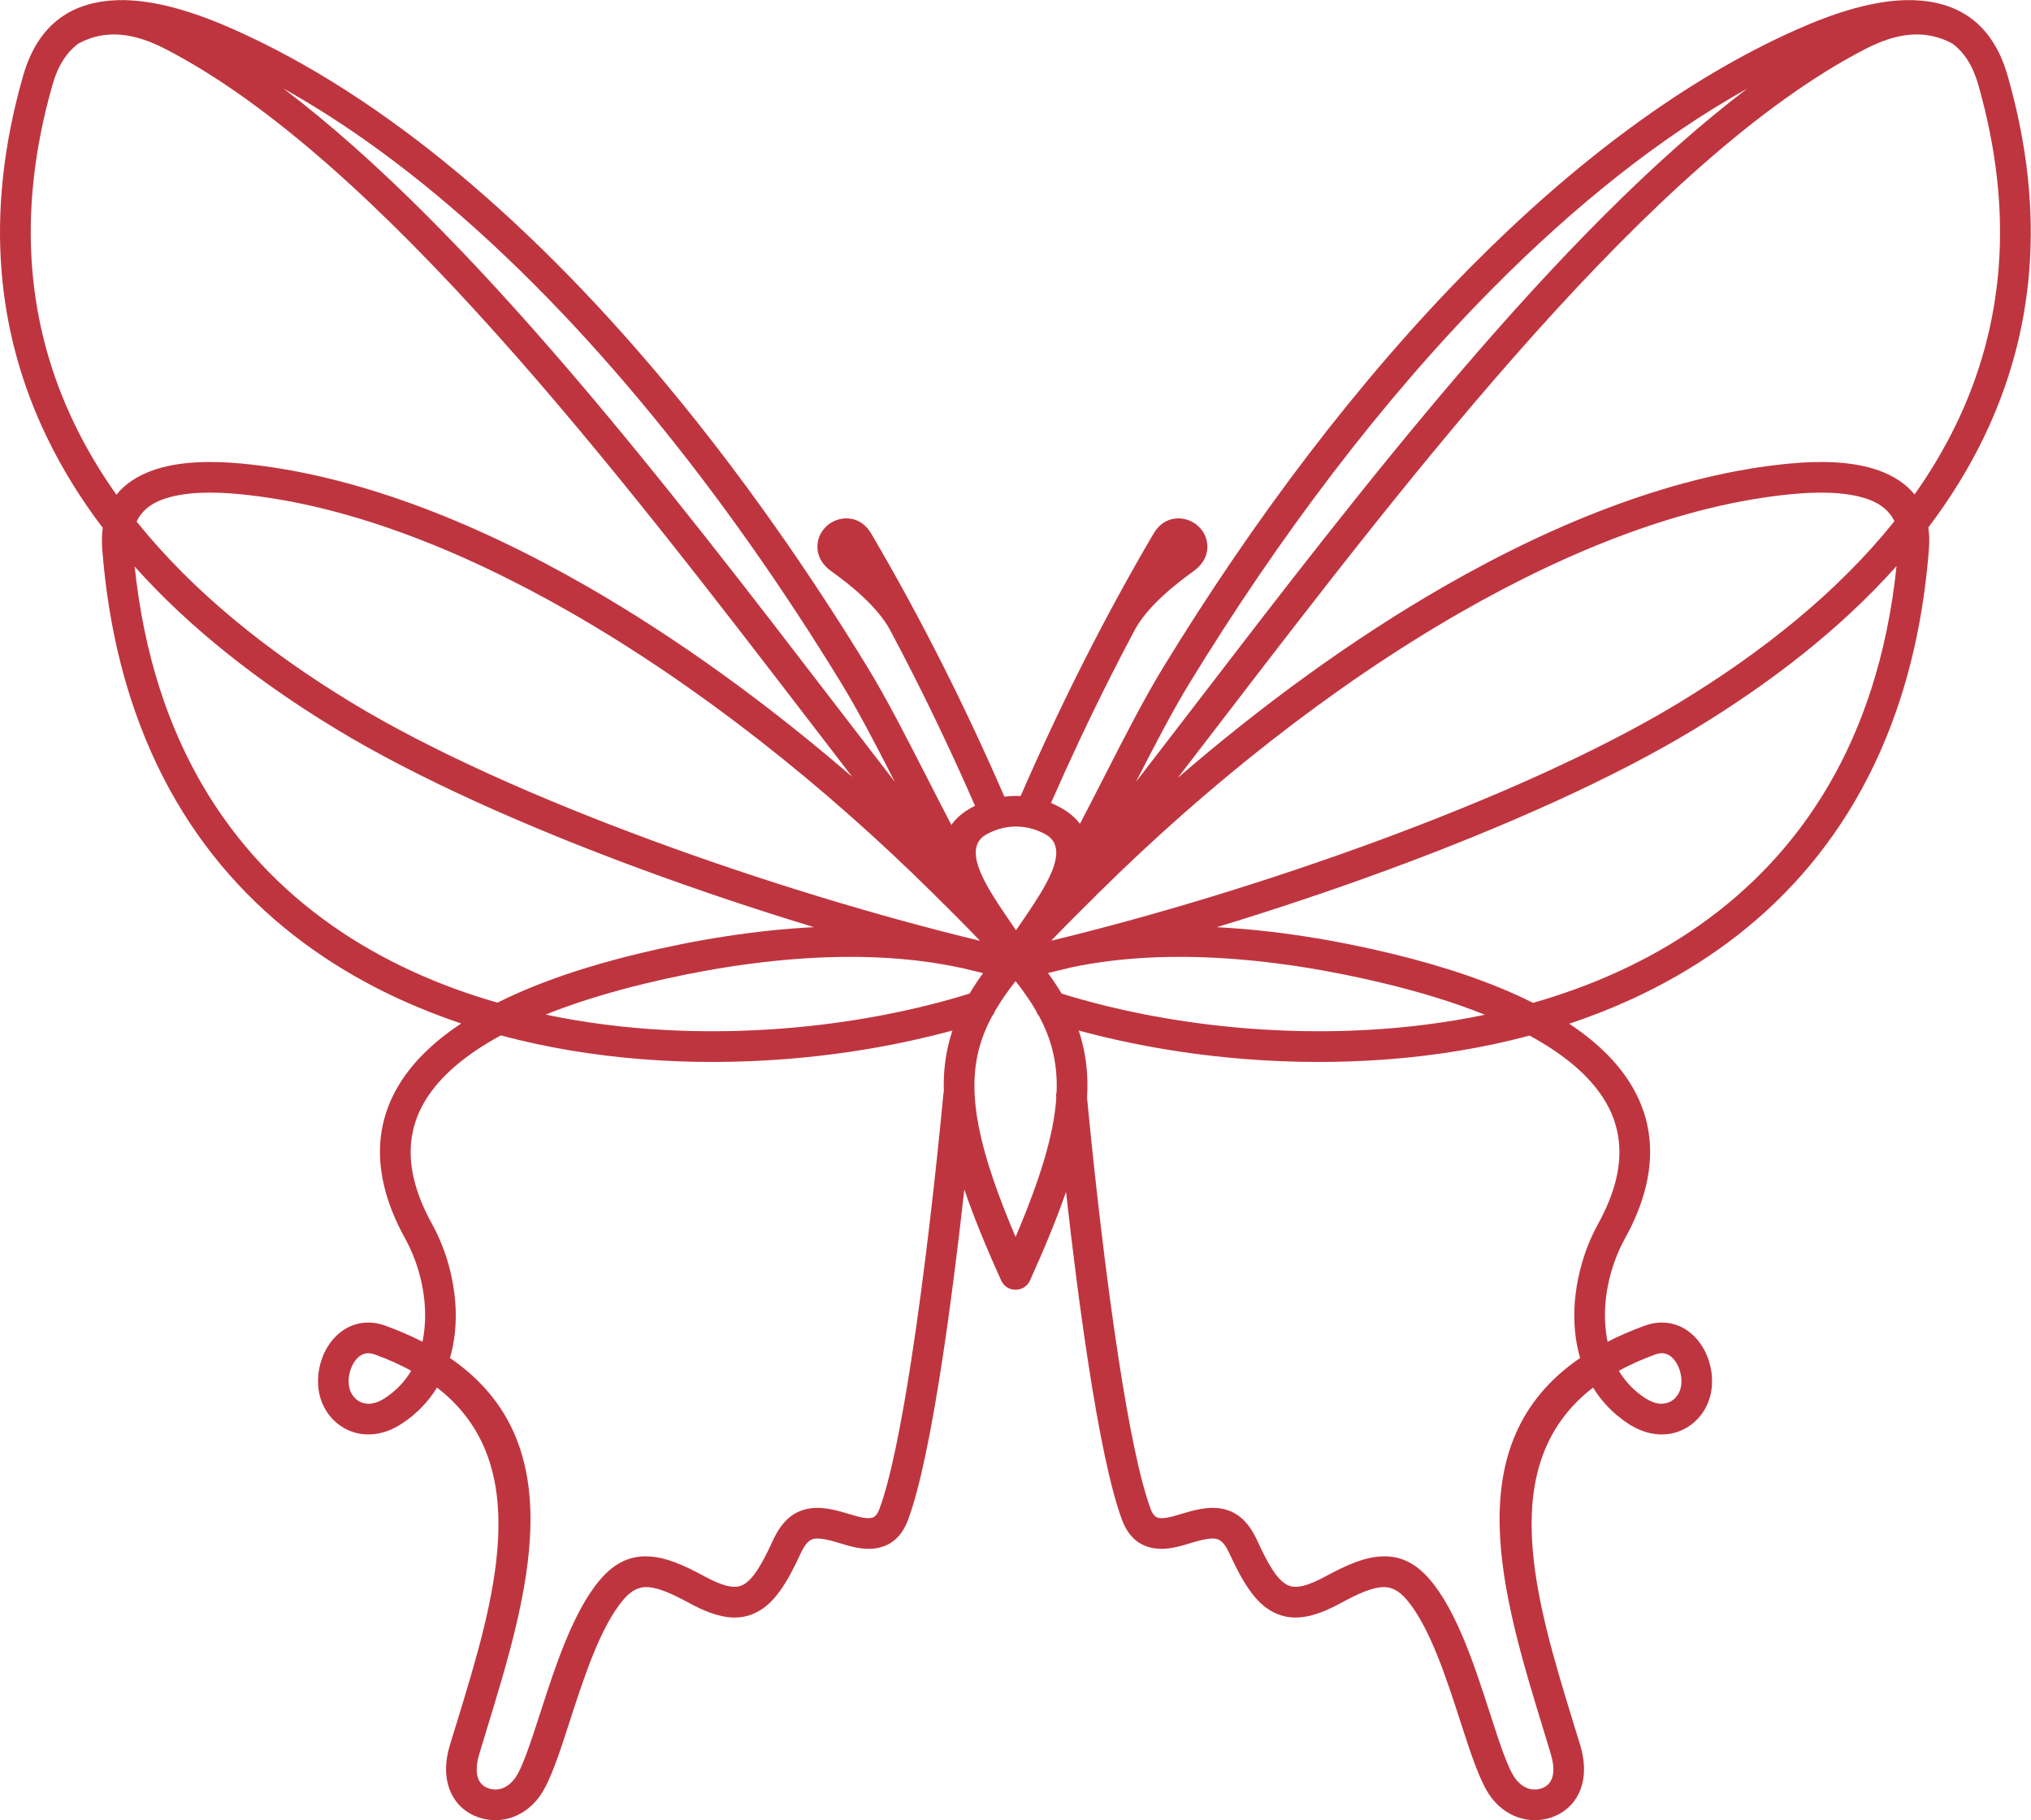 <?xml version="1.0" encoding="UTF-8"?> <svg xmlns="http://www.w3.org/2000/svg" width="3341" height="2994" viewBox="0 0 3341 2994" fill="none"> <path d="M1401.9 1277.8C1380.04 1249.42 1357.78 1220.41 1335.14 1190.9C1016.01 775.079 621.277 260.74 272.037 80.532C248.074 68.167 223 59.087 197.731 57.069C175.088 55.261 151.881 59.207 128.635 71.797C110.312 85.603 95.658 106.999 86.654 138.405C24.824 354.061 46.256 538.788 122.111 696.473C141.747 737.292 165.041 776.362 191.494 813.744C206.021 795.525 226.287 782.81 249.763 774.175C294.929 757.563 351.915 758.075 399.086 762.619C579.754 780.019 774.235 854.594 965.258 964.275C1115.49 1050.53 1263.9 1158.67 1401.9 1277.8ZM224.808 857.899C317.654 973.674 441.028 1072.29 578.474 1155.75C709.467 1235.29 886.2 1313.62 1071.69 1382.05C1255.57 1449.89 1447.67 1507.81 1612.17 1547.45C1589.18 1523.34 1563.23 1497.54 1534.48 1469.07C1356.11 1292.44 1149.93 1128.57 940.169 1008.13C754.809 901.702 567.164 829.442 394.345 812.796C353.016 808.816 303.785 808.111 267.147 821.586C248.364 828.495 233.034 839.894 224.808 857.899V857.899ZM1694.18 2106.42C1689.89 2115.93 1680.45 2121.49 1670.64 2121.29C1660.83 2121.49 1651.38 2115.93 1647.1 2106.42C1621.57 2050.11 1601.4 2000.67 1586.34 1956.44C1575.81 2051.08 1562.97 2153.6 1548.68 2245.89C1532.05 2353.24 1513.37 2447.05 1493.89 2499.46C1483.06 2528.62 1465.16 2541.85 1443.65 2546.16C1425.41 2549.82 1406.42 2545.78 1387.77 2540.1C1367.24 2533.85 1350.6 2529.11 1339.51 2530.94C1331.6 2532.25 1324.43 2539.02 1316.92 2555.44C1293.91 2605.72 1273.14 2637.28 1244.89 2651.72C1214.16 2667.42 1180.43 2661.99 1133.92 2636.76C1106.33 2621.78 1084.01 2611.68 1066.19 2610.5C1051.93 2609.55 1039.04 2615.29 1025.82 2630.74C987.641 2675.34 960.138 2760.38 936.943 2832.1C919.864 2884.91 904.958 2930.99 887.368 2955.1C886.977 2955.71 886.559 2956.31 886.111 2956.89C871.354 2976.09 853.149 2986.96 834.664 2991.43C812.574 2996.77 790.381 2992.8 773.096 2982.88C754.902 2972.43 742.293 2955.93 736.756 2934.42C732.035 2916.07 732.755 2894.44 740.023 2870.43C744.814 2854.6 743.376 2859.66 751.43 2833.37C813.399 2631.07 881.72 2407.95 718.875 2282.23C704.887 2305.15 685.735 2325.54 660.567 2341.92C648.069 2350.06 635.615 2355.09 623.59 2357.54C605.095 2361.32 587.92 2359.04 573.157 2352.5C558.339 2345.92 546.054 2335.08 537.374 2321.75C531.507 2312.73 527.298 2302.54 525.095 2291.74C521.249 2272.88 523.148 2252.4 529.765 2234.22C534.68 2220.73 542.259 2208.24 552.101 2198.3C562.645 2187.65 575.757 2179.92 591.04 2176.8C604.3 2174.1 618.746 2174.95 633.985 2180.5C656.139 2188.57 676.374 2197.4 694.922 2206.89C695.858 2202.55 696.637 2198.16 697.265 2193.73C704.857 2140.14 691.08 2081.66 666.661 2037.53C649.981 2007.39 638.656 1978.82 632.111 1951.74C616.288 1886.28 627.676 1829.54 658.646 1780.46C681.997 1743.46 716.481 1711.31 758.679 1683.43C724.202 1671.89 690.387 1658.64 657.48 1643.54C459.246 1552.61 294.225 1395.62 214.789 1148.04C191.235 1074.62 175.259 993.43 168.24 903.845C167.227 890.916 167.543 879.082 169.027 868.248C133.194 821.01 102.091 771.04 76.675 718.204C-4.363 549.744 -27.474 353.139 38.057 124.576C63.835 34.663 123.276 2.641 192.648 0.309C255.958 -1.82 326.698 22.665 384.79 48.487C509.71 104.015 632.553 184.104 751.138 282.621C877.79 387.841 999.505 513.851 1113.63 653.204C1168.94 720.748 1222.72 791.745 1274.62 865.311C1327.63 940.458 1378.59 1018.22 1427.14 1097.66C1458.42 1148.84 1491.11 1212.8 1524.66 1278.46C1538 1304.56 1551.48 1330.94 1565.06 1356.86C1572.51 1346.07 1583.59 1336.28 1599.13 1327.81C1600.71 1326.95 1602.29 1326.12 1603.88 1325.32C1572.51 1253.53 1538.99 1182.17 1503.42 1111.82C1490.28 1085.84 1476.91 1060.09 1463.32 1034.63C1452.64 1015.5 1436.16 997.152 1419 981.135C1400.75 964.109 1381.9 949.894 1367.92 939.899C1347.81 925.524 1342.36 907.222 1345.43 890.795C1347.32 880.708 1352.68 871.76 1360.05 865.092C1367.17 858.651 1376.38 854.255 1386.24 853.013C1403.16 850.882 1421.25 857.401 1433.19 877.723C1473.61 946.459 1512.07 1017.13 1548.46 1089.1C1584.81 1160.99 1619.46 1234.97 1652.28 1310.36C1658.54 1309.54 1664.83 1309.12 1671.14 1309.11C1673.74 1309.11 1676.35 1309.17 1678.96 1309.31C1711.64 1234.28 1746.14 1160.65 1782.32 1089.1C1818.71 1017.13 1857.17 946.459 1897.59 877.723C1909.54 857.401 1927.62 850.882 1944.54 853.013C1954.4 854.255 1963.61 858.651 1970.73 865.092C1978.1 871.76 1983.46 880.708 1985.35 890.795C1988.42 907.222 1982.97 925.524 1962.86 939.899C1948.88 949.894 1930.04 964.109 1911.78 981.135C1894.62 997.152 1878.14 1015.5 1867.46 1034.63C1853.87 1060.09 1840.5 1085.84 1827.36 1111.82C1792.55 1180.66 1759.7 1250.48 1728.92 1320.72C1733.73 1322.73 1738.48 1325 1743.16 1327.52C1758.12 1335.6 1769 1344.88 1776.5 1355.11C1789.76 1329.75 1802.94 1303.98 1815.98 1278.46C1849.53 1212.8 1882.22 1148.84 1913.5 1097.66C2062.23 854.329 2234.47 625.429 2420.52 437.882C2589.68 267.361 2770.5 130.875 2955.85 48.487C3013.94 22.665 3084.68 -1.82 3147.99 0.309C3217.37 2.641 3276.81 34.663 3302.58 124.576C3368.11 353.139 3345 549.744 3263.97 718.204C3238.68 770.777 3207.76 820.514 3172.15 867.545C3173.72 878.57 3174.07 890.637 3173.03 903.845C3166.01 993.43 3150.04 1074.62 3126.48 1148.04C3047.05 1395.62 2882.03 1552.61 2683.79 1643.54C2650.51 1658.81 2616.3 1672.2 2581.41 1683.83C2623.33 1711.61 2657.6 1743.63 2680.84 1780.46C2711.81 1829.54 2723.2 1886.28 2707.37 1951.74C2700.83 1978.82 2689.5 2007.39 2672.82 2037.53C2648.41 2081.66 2634.63 2140.14 2642.22 2193.73C2642.85 2198.16 2643.63 2202.55 2644.56 2206.89C2663.11 2197.4 2683.35 2188.57 2705.5 2180.5C2720.74 2174.95 2735.19 2174.1 2748.45 2176.8C2763.73 2179.92 2776.84 2187.65 2787.38 2198.3C2797.23 2208.24 2804.81 2220.73 2809.72 2234.22C2816.34 2252.4 2818.24 2272.88 2814.39 2291.74C2812.19 2302.54 2807.98 2312.73 2802.11 2321.75C2793.43 2335.08 2781.15 2345.92 2766.33 2352.5C2751.57 2359.04 2734.39 2361.32 2715.9 2357.54C2703.87 2355.09 2691.42 2350.06 2678.92 2341.92C2653.75 2325.54 2634.6 2305.15 2620.61 2282.23C2457.76 2407.95 2526.09 2631.07 2588.06 2833.37C2596.11 2859.66 2594.67 2854.6 2599.46 2870.43C2606.73 2894.44 2607.45 2916.07 2602.73 2934.42C2597.19 2955.93 2584.58 2972.43 2566.39 2982.88C2549.1 2992.8 2526.91 2996.77 2504.82 2991.43C2486.34 2986.96 2468.13 2976.09 2453.37 2956.89C2452.93 2956.31 2452.51 2955.71 2452.12 2955.1C2434.53 2930.99 2419.62 2884.91 2402.54 2832.1C2379.35 2760.38 2351.84 2675.34 2313.67 2630.74C2300.45 2615.29 2287.55 2609.55 2273.29 2610.5C2255.47 2611.68 2233.16 2621.78 2205.57 2636.76C2159.06 2661.99 2125.32 2667.42 2094.6 2651.72C2066.35 2637.28 2045.58 2605.72 2022.56 2555.44C2015.05 2539.02 2007.89 2532.25 1999.98 2530.94C1988.89 2529.11 1972.24 2533.85 1951.71 2540.1C1933.07 2545.78 1914.08 2549.82 1895.83 2546.16C1874.33 2541.85 1856.43 2528.62 1845.59 2499.46C1826.11 2447.05 1807.43 2353.24 1790.81 2245.89C1776.71 2154.89 1764.03 2053.92 1753.59 1960.38C1738.68 2003.6 1718.95 2051.78 1694.18 2106.42V2106.42ZM1670.64 2034.57C1711.78 1937.86 1733.54 1865.6 1737.62 1806.05L1737.43 1804.14C1737.14 1801.08 1737.42 1798.09 1738.16 1795.28C1738.98 1770.79 1736.67 1748.43 1731.35 1727.32C1726.52 1708.14 1719.1 1689.66 1709.18 1671.24C1707.15 1668.81 1705.59 1666.02 1704.58 1663.02C1695.17 1646.76 1683.83 1630.47 1670.64 1613.73C1657.44 1630.47 1646.1 1646.76 1636.69 1663.02C1635.69 1666.02 1634.13 1668.8 1632.1 1671.23C1622.18 1689.65 1614.75 1708.13 1609.92 1727.32C1591.24 1801.51 1609.63 1891.14 1670.64 2034.57V2034.57ZM221.53 931.876C229.237 1005.04 243.282 1071.81 262.793 1132.63C337.338 1364.97 492.277 1512.33 678.421 1597.71C723.438 1618.36 770.304 1635.41 818.325 1649.18C886.393 1615.01 966.935 1588.68 1049.9 1568.63C1144.8 1545.69 1243.18 1529.81 1338.89 1524.98C1245.03 1496.46 1148.59 1464.25 1054.3 1429.46C866.453 1360.16 686.755 1280.4 552.398 1198.82C427.234 1122.82 313.128 1034.36 221.53 931.876V931.876ZM897.494 1668.79C1026.59 1695.92 1161.09 1701.59 1288.5 1691.61C1398.95 1682.95 1503.79 1662.57 1594.95 1634.24C1601.62 1623 1609.04 1611.83 1617.21 1600.59C1605.23 1597.76 1593.08 1594.83 1580.8 1591.8C1579.88 1591.71 1578.95 1591.57 1578.03 1591.37C1504.4 1575.62 1424.18 1571.2 1341.7 1575.33C1249.16 1579.97 1153.84 1595.36 1061.75 1617.62C1004.3 1631.51 948.304 1648.39 897.494 1668.79V1668.79ZM1566.81 1694.94C1482.7 1717.87 1389.45 1734.37 1292.25 1741.98C1139.7 1753.93 976.941 1744.06 823.871 1703.03C822.447 1703.8 821.026 1704.58 819.616 1705.36C767.883 1733.99 726.308 1767.72 701.316 1807.33C677.495 1845.08 668.794 1888.96 681.103 1939.89C686.661 1962.88 696.365 1987.31 710.714 2013.24C739.925 2066.02 756.379 2136.16 747.244 2200.65C745.66 2211.83 743.325 2222.85 740.181 2233.6C944.936 2373.63 868.658 2622.65 799.632 2847.99C799.197 2849.41 800.637 2844.7 788.422 2885.05C783.865 2900.1 783.116 2912.51 785.551 2921.97C787.517 2929.61 791.9 2935.41 798.185 2939.02C805.093 2942.99 813.97 2944.57 822.811 2942.43C830.84 2940.49 839.056 2935.37 846.205 2926.07C846.473 2925.72 846.747 2925.39 847.028 2925.06C859.462 2907.83 873.196 2865.37 888.939 2816.69C913.578 2740.51 942.795 2650.17 987.492 2597.94C1012.44 2568.79 1038.74 2558.09 1069.35 2560.12C1096.41 2561.92 1124.67 2574.21 1158.02 2592.31C1188.68 2608.94 1208.3 2613.86 1221.97 2606.88C1238.12 2598.62 1252.79 2574.47 1271.09 2534.5C1286.79 2500.21 1306.44 2485.28 1331.41 2481.16C1353.19 2477.57 1375.48 2483.7 1402.39 2491.9C1414.24 2495.51 1425.65 2498.21 1433.77 2496.58C1438.64 2495.6 1443.1 2491.52 1446.68 2481.88C1464.85 2432.97 1482.74 2342.53 1498.9 2238.19C1521.2 2094.18 1540.01 1924.26 1551.88 1799.4C1552.01 1798.02 1552.25 1796.67 1552.59 1795.36C1551.73 1766.75 1554.56 1740.35 1560.93 1715.07C1562.64 1708.26 1564.61 1701.55 1566.81 1694.94V1694.94ZM1723.97 1600.46C1732.17 1611.74 1739.64 1622.96 1746.33 1634.24C1837.49 1662.57 1942.32 1682.95 2052.78 1691.61C2179.79 1701.56 2313.88 1695.95 2442.61 1669.04C2391.64 1648.53 2335.42 1631.56 2277.74 1617.62C2185.65 1595.36 2090.33 1579.97 1997.79 1575.33C1915.62 1571.21 1835.7 1575.59 1762.3 1591.19C1749.36 1594.39 1736.58 1597.48 1723.97 1600.46ZM1774.45 1694.94C1776.66 1701.55 1778.63 1708.25 1780.35 1715.07C1787.47 1743.38 1790.17 1773.09 1788.22 1805.75C1800.11 1929.98 1818.66 2096.6 1840.59 2238.19C1856.75 2342.53 1874.63 2432.97 1892.81 2481.88C1896.39 2491.52 1900.84 2495.6 1905.71 2496.58C1913.84 2498.21 1925.25 2495.51 1937.09 2491.9C1964.01 2483.7 1986.3 2477.57 2008.08 2481.16C2033.04 2485.28 2052.7 2500.21 2068.4 2534.5C2086.69 2574.47 2101.36 2598.62 2117.51 2606.88C2131.18 2613.86 2150.81 2608.94 2181.47 2592.31C2214.81 2574.21 2243.08 2561.92 2270.13 2560.12C2300.75 2558.09 2327.04 2568.79 2351.99 2597.94C2396.69 2650.17 2425.91 2740.51 2450.55 2816.69C2466.29 2865.37 2480.02 2907.83 2492.46 2925.06C2492.74 2925.39 2493.01 2925.72 2493.28 2926.07C2500.43 2935.37 2508.65 2940.49 2516.67 2942.43C2525.52 2944.57 2534.39 2942.99 2541.3 2939.02C2547.59 2935.41 2551.97 2929.61 2553.93 2921.97C2556.37 2912.51 2555.62 2900.1 2551.06 2885.05C2538.85 2844.7 2540.29 2849.41 2539.85 2847.99C2470.83 2622.65 2394.54 2373.62 2599.3 2233.6C2596.16 2222.85 2593.83 2211.83 2592.24 2200.65C2583.11 2136.16 2599.56 2066.02 2628.77 2013.24C2643.12 1987.31 2652.82 1962.88 2658.38 1939.89C2670.69 1888.96 2661.99 1845.08 2638.17 1807.33C2613.18 1767.72 2571.6 1733.99 2519.87 1705.36C2518.65 1704.68 2517.43 1704.02 2516.21 1703.35C2363.48 1744.12 2201.18 1753.9 2049.02 1741.98C1951.82 1734.37 1858.57 1717.87 1774.45 1694.94V1694.94ZM633.107 2299.65C651.853 2287.45 666.098 2272.06 676.479 2254.67C658.627 2244.87 638.797 2235.92 616.798 2227.91C610.78 2225.72 605.545 2225.29 601.115 2226.19C596.209 2227.19 591.717 2229.96 587.857 2233.86C583.296 2238.46 579.665 2244.58 577.176 2251.41C573.6 2261.23 572.516 2272.02 574.483 2281.66C575.41 2286.2 577.18 2290.49 579.65 2294.29C583.054 2299.52 587.814 2303.75 593.504 2306.27C599.249 2308.82 606.053 2309.68 613.514 2308.15C619.555 2306.92 626.126 2304.19 633.107 2299.65V2299.65ZM1671.37 1530.13C1674.15 1526.02 1676.99 1521.87 1679.88 1517.66C1693.91 1497.17 1709.04 1475.08 1720.43 1453.99C1738.94 1419.71 1747.73 1387.34 1719.26 1371.97C1703.81 1363.63 1687.4 1359.46 1671.14 1359.49C1654.89 1359.51 1638.56 1363.7 1623.24 1372.06C1594.7 1387.62 1603.97 1420.45 1622.87 1455.11C1634.01 1475.54 1648.97 1497.38 1662.86 1517.66C1665.74 1521.87 1668.58 1526.02 1671.37 1530.13V1530.13ZM1471.97 1286.02C1441.88 1227.19 1412.52 1170.46 1384.08 1123.94C1336.26 1045.7 1285.9 968.868 1233.33 894.351C1182.47 822.26 1129.43 752.267 1074.51 685.208C961.986 547.804 842.553 424.037 718.937 321.34C636.373 252.748 551.904 193.453 466.34 145.656C777.369 381.258 1103.46 806.15 1375.24 1160.28C1408.35 1203.42 1440.65 1245.51 1471.97 1286.02V1286.02ZM2521.81 1649.51C2570.23 1635.67 2617.48 1618.53 2662.85 1597.71C2849 1512.33 3003.93 1364.97 3078.48 1132.63C3098.06 1071.59 3112.14 1004.55 3119.83 931.068C3028.11 1033.89 2913.73 1122.62 2788.24 1198.82C2653.89 1280.4 2474.19 1360.16 2286.34 1429.46C2191.99 1464.27 2095.49 1496.49 2001.58 1525.03C2096.98 1529.92 2195.01 1545.77 2289.59 1568.63C2372.81 1588.75 2453.6 1615.17 2521.81 1649.51V1649.51ZM2663.01 2254.67C2673.39 2272.06 2687.63 2287.45 2706.38 2299.65C2713.36 2304.19 2719.93 2306.92 2725.97 2308.15C2733.43 2309.68 2740.24 2308.82 2745.98 2306.27C2751.67 2303.75 2756.43 2299.52 2759.84 2294.29C2762.31 2290.49 2764.08 2286.2 2765 2281.66C2766.97 2272.02 2765.88 2261.23 2762.31 2251.41C2759.82 2244.58 2756.19 2238.46 2751.63 2233.86C2747.77 2229.96 2743.28 2227.19 2738.37 2226.19C2733.94 2225.29 2728.71 2225.72 2722.69 2227.91C2700.69 2235.92 2680.87 2244.88 2663.01 2254.67ZM1937.47 1279.44C2076.01 1159.66 2225.09 1050.93 2376.01 964.275C2567.04 854.594 2761.52 780.019 2942.19 762.619C2989.36 758.075 3046.34 757.563 3091.51 774.175C3114.8 782.743 3134.94 795.326 3149.44 813.32C3175.77 776.065 3198.97 737.138 3218.53 696.473C3294.38 538.788 3315.82 354.061 3253.99 138.405C3244.98 106.999 3230.33 85.603 3212.01 71.797C3188.76 59.207 3165.55 55.261 3142.91 57.069C3117.64 59.087 3092.57 68.167 3068.6 80.532C2719.36 260.74 2324.63 775.079 2005.51 1190.9C1982.42 1220.97 1959.74 1250.54 1937.47 1279.44V1279.44ZM3116.24 857.397C3107.96 839.68 3092.73 828.431 3074.13 821.586C3037.49 808.111 2988.26 808.816 2946.93 812.796C2774.11 829.442 2586.46 901.702 2401.1 1008.13C2191.34 1128.57 1985.16 1292.44 1806.79 1469.07C1778.12 1497.46 1752.23 1523.2 1729.29 1547.25C1893.61 1507.62 2085.38 1449.78 2268.95 1382.05C2454.44 1313.62 2631.17 1235.29 2762.17 1155.75C2899.81 1072.17 3023.35 973.39 3116.24 857.397V857.397ZM1868.67 1286.02C1899.99 1245.51 1932.29 1203.42 1965.4 1160.28C2237.18 806.157 2563.26 381.275 2874.28 145.671C2730.55 225.965 2589.94 338.698 2456.28 473.44C2273.16 658.033 2103.38 883.738 1956.56 1123.94C1928.12 1170.46 1898.76 1227.19 1868.67 1286.02Z" fill="#BF353F"></path> </svg> 
